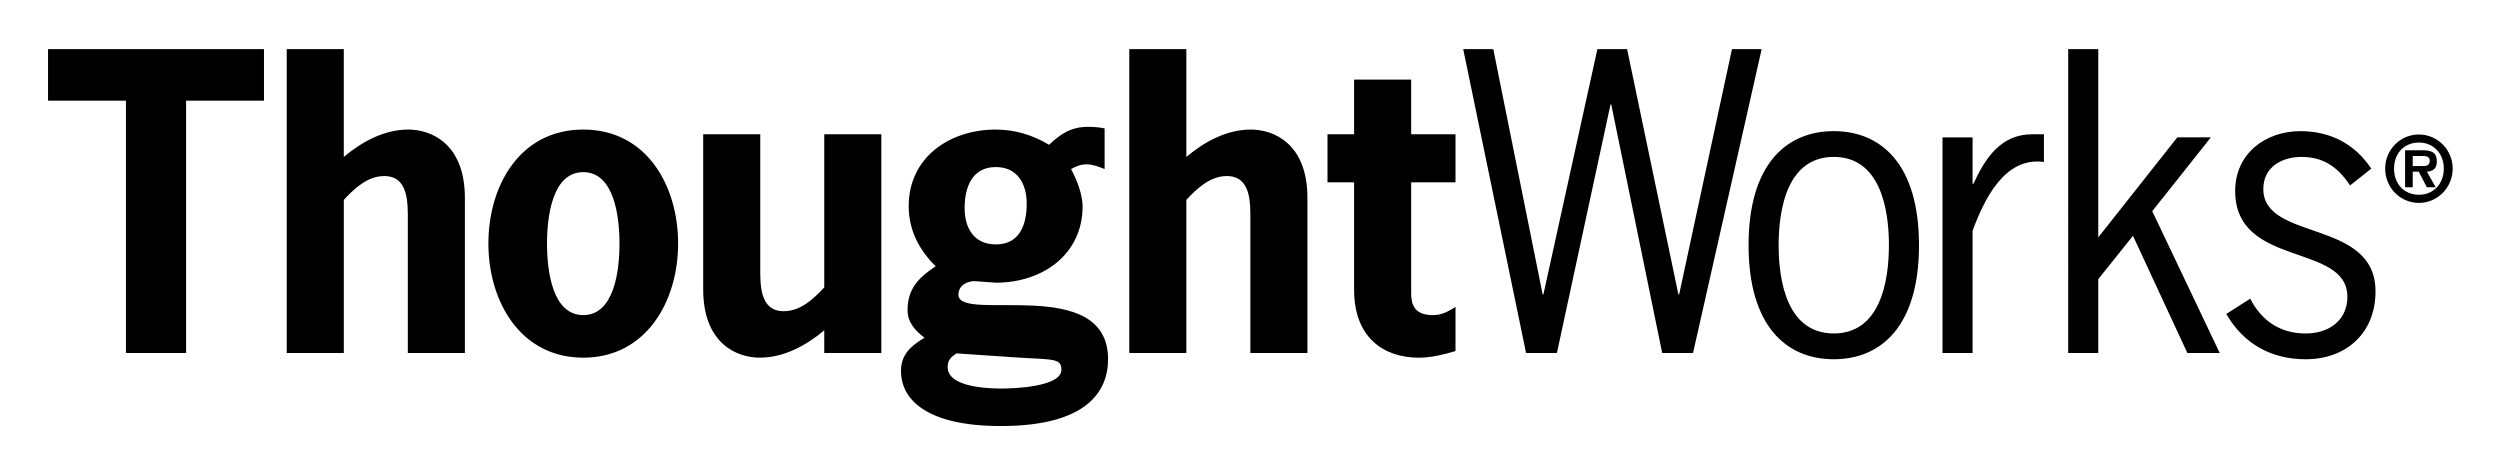 <svg xmlns="http://www.w3.org/2000/svg" role="img" viewBox="-3.05 -3.05 158.73 29.98"><title>ThoughtWorks, Inc logo</title><path fill="#000" d="M150.776 7.494c.262.007.444-.055.444-.344 0-.32-.335-.296-.559-.296h-.522v.64h.637zm.82 1.348h-.558l-.517-.991h-.382v.991h-.486V6.491h1.117c.609 0 .9.166.9.719 0 .431-.224.61-.631.64l.558.991zm.516-1.188c0-.966-.662-1.654-1.579-1.654-.936 0-1.58.688-1.58 1.654 0 .978.644 1.662 1.58 1.662.917 0 1.579-.683 1.579-1.662zm-3.723 0c0-1.194.953-2.165 2.144-2.165 1.178 0 2.143.971 2.143 2.165 0 1.207-.965 2.179-2.143 2.179-1.191 0-2.144-.972-2.144-2.179zM13.71 3.341H8.765v16.021H4.946V3.341H0V.068h13.71v3.273m5.068 3.572c1.151-.967 2.57-1.737 4.089-1.737 1.493 0 3.599.918 3.599 4.341v9.844h-3.623v-8.356c0-1.116.073-2.877-1.494-2.877-1.052 0-1.885.769-2.57 1.513v9.721H15.155V.068h3.623v6.845m17.505 5.505c0-1.736-.343-4.538-2.301-4.538-1.959 0-2.301 2.802-2.301 4.538 0 1.736.343 4.538 2.301 4.538 1.958 0 2.301-2.802 2.301-4.538m-8.324 0c0-3.695 2.008-7.242 6.023-7.242 4.015 0 6.022 3.546 6.022 7.242 0 3.67-2.032 7.241-6.022 7.241-3.991 0-6.023-3.571-6.023-7.241m21.325 5.505c-1.15.967-2.571 1.736-4.088 1.736-1.494 0-3.599-.918-3.599-4.34V5.474h3.623v8.358c0 1.116-.073 2.877 1.493 2.877 1.053 0 1.885-.769 2.571-1.513V5.474h3.623v13.888H49.284v-1.438m10.895-5.456c1.518 0 1.959-1.265 1.959-2.579 0-1.265-.587-2.332-1.959-2.332-1.517 0-1.983 1.29-1.983 2.605 0 1.265.587 2.306 1.983 2.306zm-2.498 6.919c-.343.223-.563.421-.563.868 0 1.289 2.571 1.364 3.428 1.364.612 0 3.795-.074 3.795-1.191 0-.719-.49-.645-2.644-.769l-4.016-.272zm1.151-4.588c-.416 0-1.029.223-1.029.868 0 1.81 9.5-1.339 9.5 4.092 0 2.058-1.371 4.241-6.806 4.241-4.725 0-6.341-1.687-6.341-3.497 0-1.067.661-1.612 1.494-2.109-.588-.447-1.078-.967-1.078-1.76 0-1.365.734-2.084 1.787-2.778-1.004-.992-1.714-2.232-1.714-3.819 0-3.075 2.571-4.861 5.534-4.861 1.2 0 2.351.348 3.379.967.734-.694 1.396-1.14 2.473-1.14.343 0 .71.025 1.053.099v2.58c-.368-.149-.759-.298-1.151-.298-.392 0-.636.124-.979.298.391.744.71 1.562.734 2.356 0 3.075-2.546 4.861-5.509 4.861l-1.347-.099zM72.273 6.913c1.151-.967 2.571-1.737 4.089-1.737 1.493 0 3.599.918 3.599 4.341v9.844h-3.623v-8.356c0-1.116.074-2.877-1.493-2.877-1.053 0-1.885.769-2.571 1.513v9.721h-3.623V.068h3.623v6.845m14.274-1.439h2.815v3.051h-2.815v7.068c0 .67.195 1.364 1.37 1.364.612 0 1.004-.248 1.445-.521v2.803c-.759.223-1.543.421-2.326.421-2.252 0-4.113-1.289-4.113-4.315v-6.82h-1.689v-3.051h1.689V2.002h3.624v3.472M104.444 19.362h-1.958L99.253 3.589h-.049l-3.403 15.773h-1.958L89.852.068h1.91l3.134 15.574h.048L98.372.068h1.885l3.257 15.574h.048L106.917.068h1.885l-4.358 19.294m12.437-6.845c0-2.331-.563-5.605-3.501-5.605s-3.501 3.274-3.501 5.605c0 2.332.563 5.605 3.501 5.605s3.501-3.273 3.501-5.605m-8.911 0c0-5.133 2.399-7.241 5.41-7.241 3.012 0 5.411 2.108 5.411 7.241 0 5.134-2.399 7.242-5.411 7.242-3.011 0-5.41-2.108-5.41-7.242M122.194 8.624h.049c.759-1.637 1.738-3.15 3.746-3.15h.734v1.76c-2.498-.347-3.795 2.382-4.53 4.366v7.761h-1.91V5.672h1.91v2.951m7.981 3.397l5.019-6.349h2.13l-3.722 4.687 4.284 9.003h-2.055l-3.453-7.44-2.203 2.753v4.687h-1.91V.068h1.91v11.953m15.987-3.298c-.759-1.141-1.666-1.81-3.086-1.81-1.248 0-2.423.644-2.423 2.033 0 3.348 7.124 1.885 7.124 6.498 0 2.679-1.885 4.316-4.431 4.316-2.18 0-3.942-.967-5.044-2.877l1.519-.967c.735 1.414 1.91 2.207 3.526 2.207 1.395 0 2.643-.769 2.643-2.331 0-3.447-7.124-1.811-7.124-6.721 0-2.356 1.91-3.794 4.137-3.794 1.885 0 3.452.793 4.504 2.381L146.162 8.723" fill-rule="evenodd"/></svg>